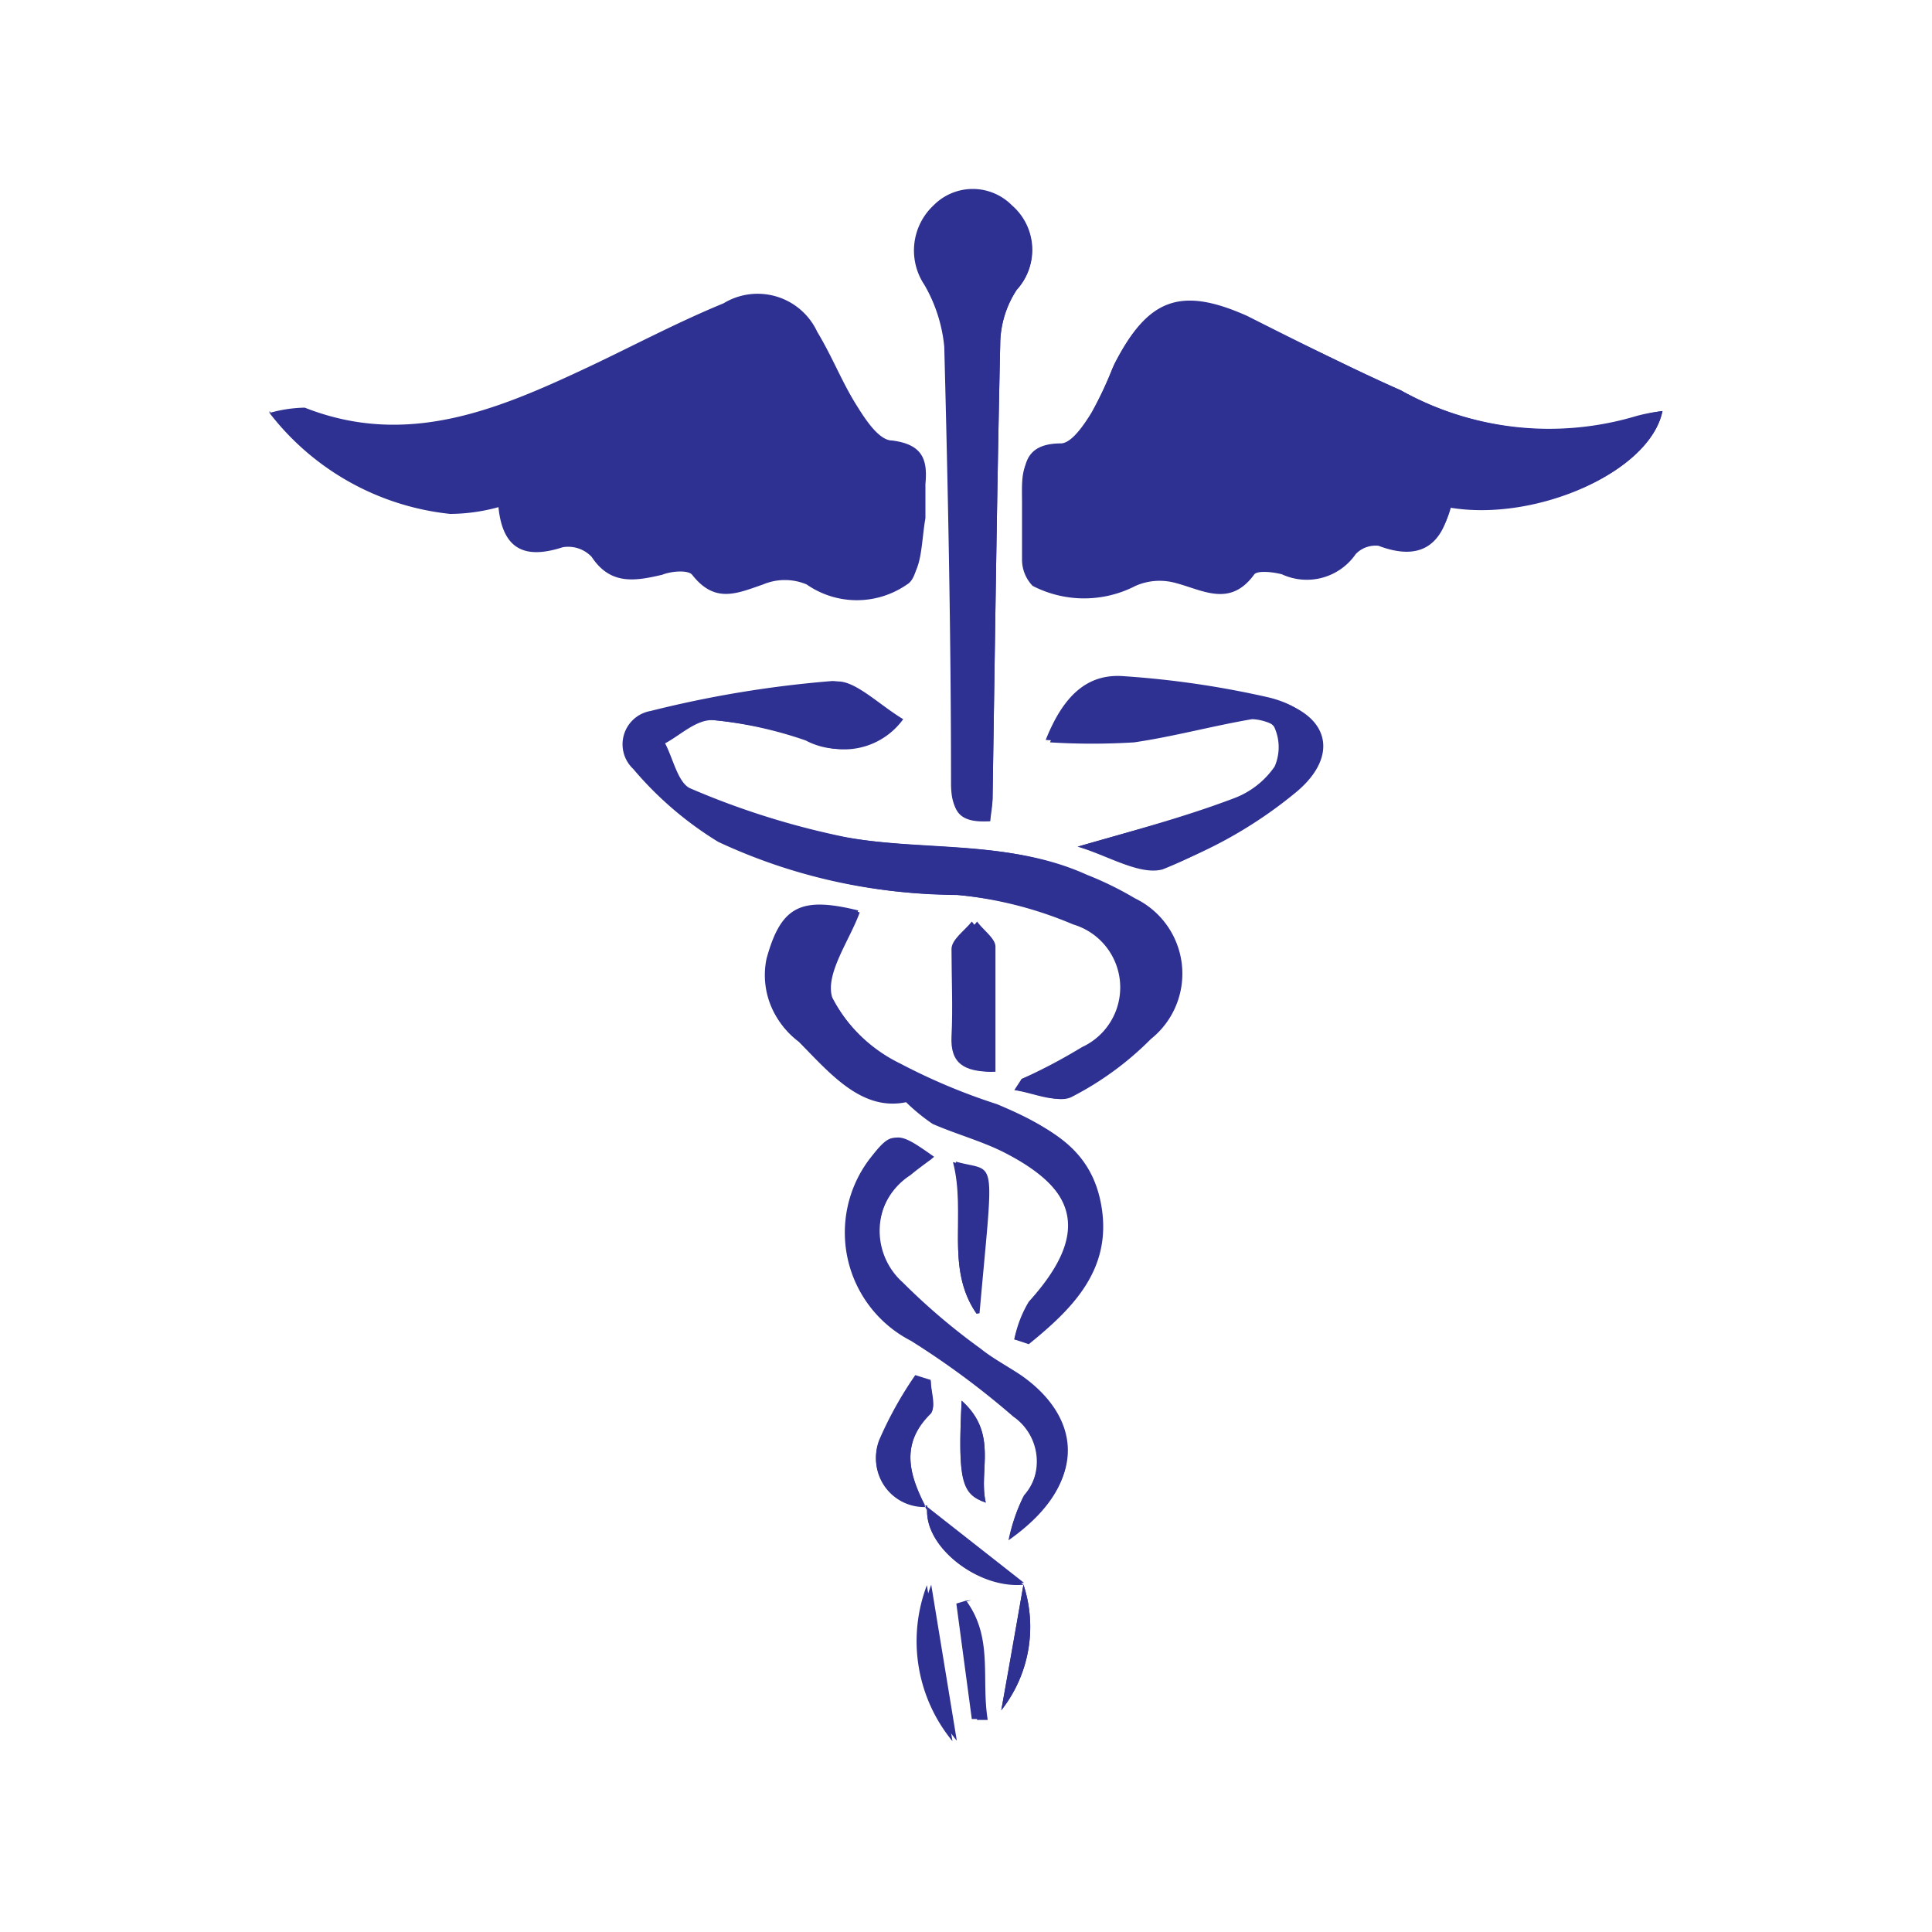 <svg xmlns="http://www.w3.org/2000/svg" id="Capa_1" data-name="Capa 1" viewBox="0 0 40 40"><defs><style>.cls-1{fill:#2e3192;}</style></defs><path class="cls-1" d="M21.19,32.81l-.46,2.6a2.79,2.79,0,0,0,.46-2.6l-2-1.57c-.35-.67-.58-1.32.08-2,.12-.11,0-.44,0-.67l-.32-.1a7.81,7.81,0,0,0-.75,1.35,1,1,0,0,0,1,1.35C19.1,32,20.23,32.9,21.19,32.81ZM34.42,8.51a3.85,3.85,0,0,0-.53.1A6.31,6.31,0,0,1,29,8.08c-1.07-.48-2.11-1-3.18-1.54-1.39-.62-2.06-.35-2.75,1a8.18,8.18,0,0,1-.47,1c-.16.26-.41.63-.63.64-.84,0-.79.57-.77,1.14,0,.39,0,.79,0,1.18a.78.78,0,0,0,.22.54,2.32,2.32,0,0,0,2.13,0,1.24,1.24,0,0,1,.83-.06c.57.15,1.13.51,1.63-.18.07-.1.38-.07.57,0a1.23,1.23,0,0,0,1.53-.42.57.57,0,0,1,.47-.17c.82.31,1.3,0,1.48-.79C31.81,10.81,34.16,9.77,34.42,8.51Zm-28.84,0a5.44,5.44,0,0,0,3.79,2,3.83,3.83,0,0,0,1-.14c.09.89.56,1.08,1.33.83a.67.67,0,0,1,.6.2c.39.59.9.5,1.46.37.2-.05.54-.07.62,0,.44.6.92.39,1.47.2a1.16,1.16,0,0,1,.9,0,1.82,1.82,0,0,0,2.08,0c.26-.15.25-.81.33-1.24,0-.23,0-.48,0-.71.05-.52-.07-.82-.69-.9-.27,0-.55-.43-.73-.72-.31-.49-.5-1-.82-1.53a1.36,1.36,0,0,0-1.94-.59c-.95.39-1.85.87-2.78,1.31-1.87.88-3.76,1.69-5.89.85A2.82,2.82,0,0,0,5.58,8.55ZM21.15,22.34l-.06.24c.37.05.83.27,1.1.13a6.47,6.47,0,0,0,1.64-1.2,1.73,1.73,0,0,0-.33-2.91,6.89,6.89,0,0,0-1-.49c-1.61-.73-3.36-.47-5-.78a16.42,16.42,0,0,1-3.19-1c-.27-.1-.37-.62-.54-.94.32-.17.65-.5,1-.48a8.39,8.39,0,0,1,2,.43,1.51,1.51,0,0,0,1.93-.45c-.5-.3-1-.81-1.38-.78a22.86,22.86,0,0,0-3.76.62.7.7,0,0,0-.36,1.2,7.26,7.26,0,0,0,1.76,1.51,11.58,11.58,0,0,0,4.86,1.09,8.13,8.13,0,0,1,2.49.62,1.36,1.36,0,0,1,.18,2.54A11.45,11.45,0,0,1,21.15,22.34ZM20.5,17c0-.19.05-.35.05-.5.05-3.15.09-6.31.16-9.46A2.08,2.08,0,0,1,21.05,6,1.22,1.22,0,0,0,21,4.31a1.14,1.14,0,0,0-1.62,0,1.28,1.28,0,0,0-.19,1.65,3.15,3.15,0,0,1,.41,1.28c.08,3,.12,6,.14,9.07C19.7,16.8,19.87,17.05,20.5,17ZM21,27.73l.3.1c.9-.73,1.71-1.53,1.51-2.82s-1.16-1.69-2.14-2.11a12.55,12.55,0,0,1-2-.84,3.17,3.17,0,0,1-1.44-1.41c-.15-.49.36-1.18.57-1.76-1.18-.33-1.6-.14-1.9,1a1.67,1.67,0,0,0,.64,1.68c.65.66,1.3,1.44,2.22,1.25a3.91,3.91,0,0,0,.55.45c.48.21,1,.35,1.46.58,1.64.83,1.79,1.78.56,3.14A2.44,2.44,0,0,0,21,27.73Zm1.34-10.2c.6.17,1.28.6,1.76.43a9.13,9.13,0,0,0,2.76-1.58c.89-.76.64-1.61-.5-1.89a19.24,19.24,0,0,0-3-.44c-.75-.06-1.25.39-1.62,1.32a14.18,14.18,0,0,0,1.74,0c.82-.12,1.62-.34,2.44-.48.18,0,.51.1.56.23a1,1,0,0,1,0,.8,1.78,1.78,0,0,1-.85.66C24.51,16.92,23.45,17.2,22.31,17.53Zm-3,6.42c-.76-.54-.82-.54-1.31.05a2.52,2.52,0,0,0,.89,3.71A17.08,17.08,0,0,1,21,29.28a1.13,1.13,0,0,1,.2,1.68,3.54,3.54,0,0,0-.3.88c1.72-1.21,1.42-2.54.25-3.36-.28-.19-.59-.35-.85-.56a13.23,13.23,0,0,1-1.61-1.37,1.43,1.43,0,0,1,.18-2.27C19,24.17,19.12,24.07,19.28,24Zm1.27-1.76c0-.88,0-1.73,0-2.59,0-.17-.25-.34-.38-.52-.15.19-.4.37-.42.57-.06.59,0,1.2,0,1.8S20,22.17,20.55,22.19Zm-.33,5c.3-3.38.36-2.9-.49-3.14C20,25.12,19.56,26.25,20.22,27.2Zm-1,5.62a3.26,3.26,0,0,0,.53,3.23Zm.83.32-.22.06.34,2.42.22,0C20.31,34.76,20.57,33.9,20,33.14ZM19.91,29c-.08,1.63,0,1.92.5,2.11C20.25,30.46,20.68,29.7,19.91,29Z"></path><path class="cls-1" d="M34.42,8.51c-.26,1.26-2.61,2.3-4.4,2-.18.82-.66,1.1-1.48.79a.57.57,0,0,0-.47.17,1.23,1.23,0,0,1-1.53.42c-.19-.05-.5-.08-.57,0-.5.69-1.06.33-1.63.18a1.24,1.24,0,0,0-.83.06,2.32,2.32,0,0,1-2.13,0,.78.78,0,0,1-.22-.54c0-.39,0-.79,0-1.18,0-.57-.07-1.11.77-1.14.22,0,.47-.38.63-.64a8.18,8.18,0,0,0,.47-1c.69-1.4,1.36-1.67,2.75-1C26.84,7,27.88,7.6,29,8.08a6.31,6.31,0,0,0,4.94.53A3.85,3.85,0,0,1,34.42,8.51Z"></path><path class="cls-1" d="M5.58,8.55a2.82,2.82,0,0,1,.68,0c2.13.84,4,0,5.89-.85.93-.44,1.83-.92,2.78-1.31A1.36,1.36,0,0,1,16.87,7c.32.48.51,1,.82,1.53.18.29.46.69.73.72.62.08.74.38.69.9,0,.23,0,.48,0,.71-.08.43-.07,1.09-.33,1.24a1.82,1.82,0,0,1-2.08,0,1.16,1.16,0,0,0-.9,0c-.55.19-1,.4-1.47-.2-.08-.1-.42-.08-.62,0-.56.13-1.07.22-1.46-.37a.67.67,0,0,0-.6-.2c-.77.25-1.24.06-1.33-.83a3.83,3.83,0,0,1-1,.14A5.44,5.44,0,0,1,5.58,8.55Z"></path><path class="cls-1" d="M21.15,22.34a11.45,11.45,0,0,0,1.25-.66,1.36,1.36,0,0,0-.18-2.54,8.13,8.13,0,0,0-2.49-.62,11.58,11.58,0,0,1-4.86-1.09,7.26,7.26,0,0,1-1.76-1.51.7.7,0,0,1,.36-1.2,22.86,22.86,0,0,1,3.76-.62c.42,0,.88.48,1.38.78a1.51,1.51,0,0,1-1.93.45,8.39,8.39,0,0,0-2-.43c-.31,0-.64.31-1,.48.17.32.27.84.54.94a16.42,16.42,0,0,0,3.19,1c1.67.31,3.42.05,5,.78a6.89,6.89,0,0,1,1,.49,1.73,1.73,0,0,1,.33,2.91,6.47,6.47,0,0,1-1.64,1.2c-.27.14-.73-.08-1.1-.13Z"></path><path class="cls-1" d="M20.5,17c-.63,0-.8-.22-.81-.75,0-3-.06-6-.14-9.07a3.15,3.15,0,0,0-.41-1.28,1.28,1.28,0,0,1,.19-1.65,1.14,1.14,0,0,1,1.62,0A1.22,1.22,0,0,1,21.05,6a2.08,2.08,0,0,0-.34,1.06c-.07,3.15-.11,6.31-.16,9.46C20.55,16.67,20.52,16.83,20.5,17Z"></path><path class="cls-1" d="M21,27.73a2.44,2.44,0,0,1,.3-.78c1.23-1.36,1.08-2.31-.56-3.14-.47-.23-1-.37-1.46-.58a3.91,3.91,0,0,1-.55-.45c-.92.19-1.57-.59-2.22-1.25a1.67,1.67,0,0,1-.64-1.68c.3-1.1.72-1.29,1.9-1-.21.58-.72,1.27-.57,1.76a3.17,3.17,0,0,0,1.44,1.41,12.55,12.55,0,0,0,2,.84c1,.42,1.95.93,2.14,2.11s-.61,2.09-1.51,2.82Z"></path><path class="cls-1" d="M22.31,17.53c1.14-.33,2.2-.61,3.23-1a1.78,1.78,0,0,0,.85-.66,1,1,0,0,0,0-.8c-.05-.13-.38-.25-.56-.23-.82.14-1.62.36-2.44.48a14.18,14.18,0,0,1-1.74,0c.37-.93.87-1.38,1.62-1.32a19.24,19.24,0,0,1,3,.44c1.14.28,1.39,1.13.5,1.89A9.13,9.13,0,0,1,24.07,18C23.59,18.13,22.91,17.7,22.31,17.53Z"></path><path class="cls-1" d="M19.28,24c-.16.12-.3.22-.43.33a1.43,1.43,0,0,0-.18,2.27,13.23,13.23,0,0,0,1.61,1.37c.26.21.57.37.85.56,1.17.82,1.47,2.15-.25,3.36a3.54,3.54,0,0,1,.3-.88,1.13,1.13,0,0,0-.2-1.68,17.08,17.08,0,0,0-2.12-1.57A2.52,2.52,0,0,1,18,24C18.46,23.41,18.52,23.41,19.28,24Z"></path><path class="cls-1" d="M20.55,22.19c-.59,0-.88-.17-.85-.74s0-1.21,0-1.8c0-.2.27-.38.42-.57.13.18.37.35.38.52C20.57,20.46,20.55,21.31,20.55,22.19Z"></path><path class="cls-1" d="M19.2,31.2a1,1,0,0,1-1-1.35,7.81,7.81,0,0,1,.75-1.35l.32.1c0,.23.1.56,0,.67-.66.65-.43,1.3-.08,2Z"></path><path class="cls-1" d="M20.22,27.2c-.66-.95-.21-2.08-.49-3.14C20.58,24.3,20.52,23.82,20.22,27.2Z"></path><path class="cls-1" d="M19.2,31.2l0,0,2,1.57h0C20.23,32.9,19.1,32,19.2,31.2Z"></path><path class="cls-1" d="M19.19,32.82l.53,3.23A3.26,3.26,0,0,1,19.19,32.82Z"></path><path class="cls-1" d="M20,33.14c.55.76.29,1.62.34,2.45l-.22,0L19.8,33.2Z"></path><path class="cls-1" d="M19.91,29c.77.68.34,1.44.5,2.11C19.9,30.94,19.83,30.65,19.91,29Z"></path><path class="cls-1" d="M21.19,32.81a2.79,2.79,0,0,1-.46,2.6c.16-.87.31-1.73.46-2.61Z"></path></svg>